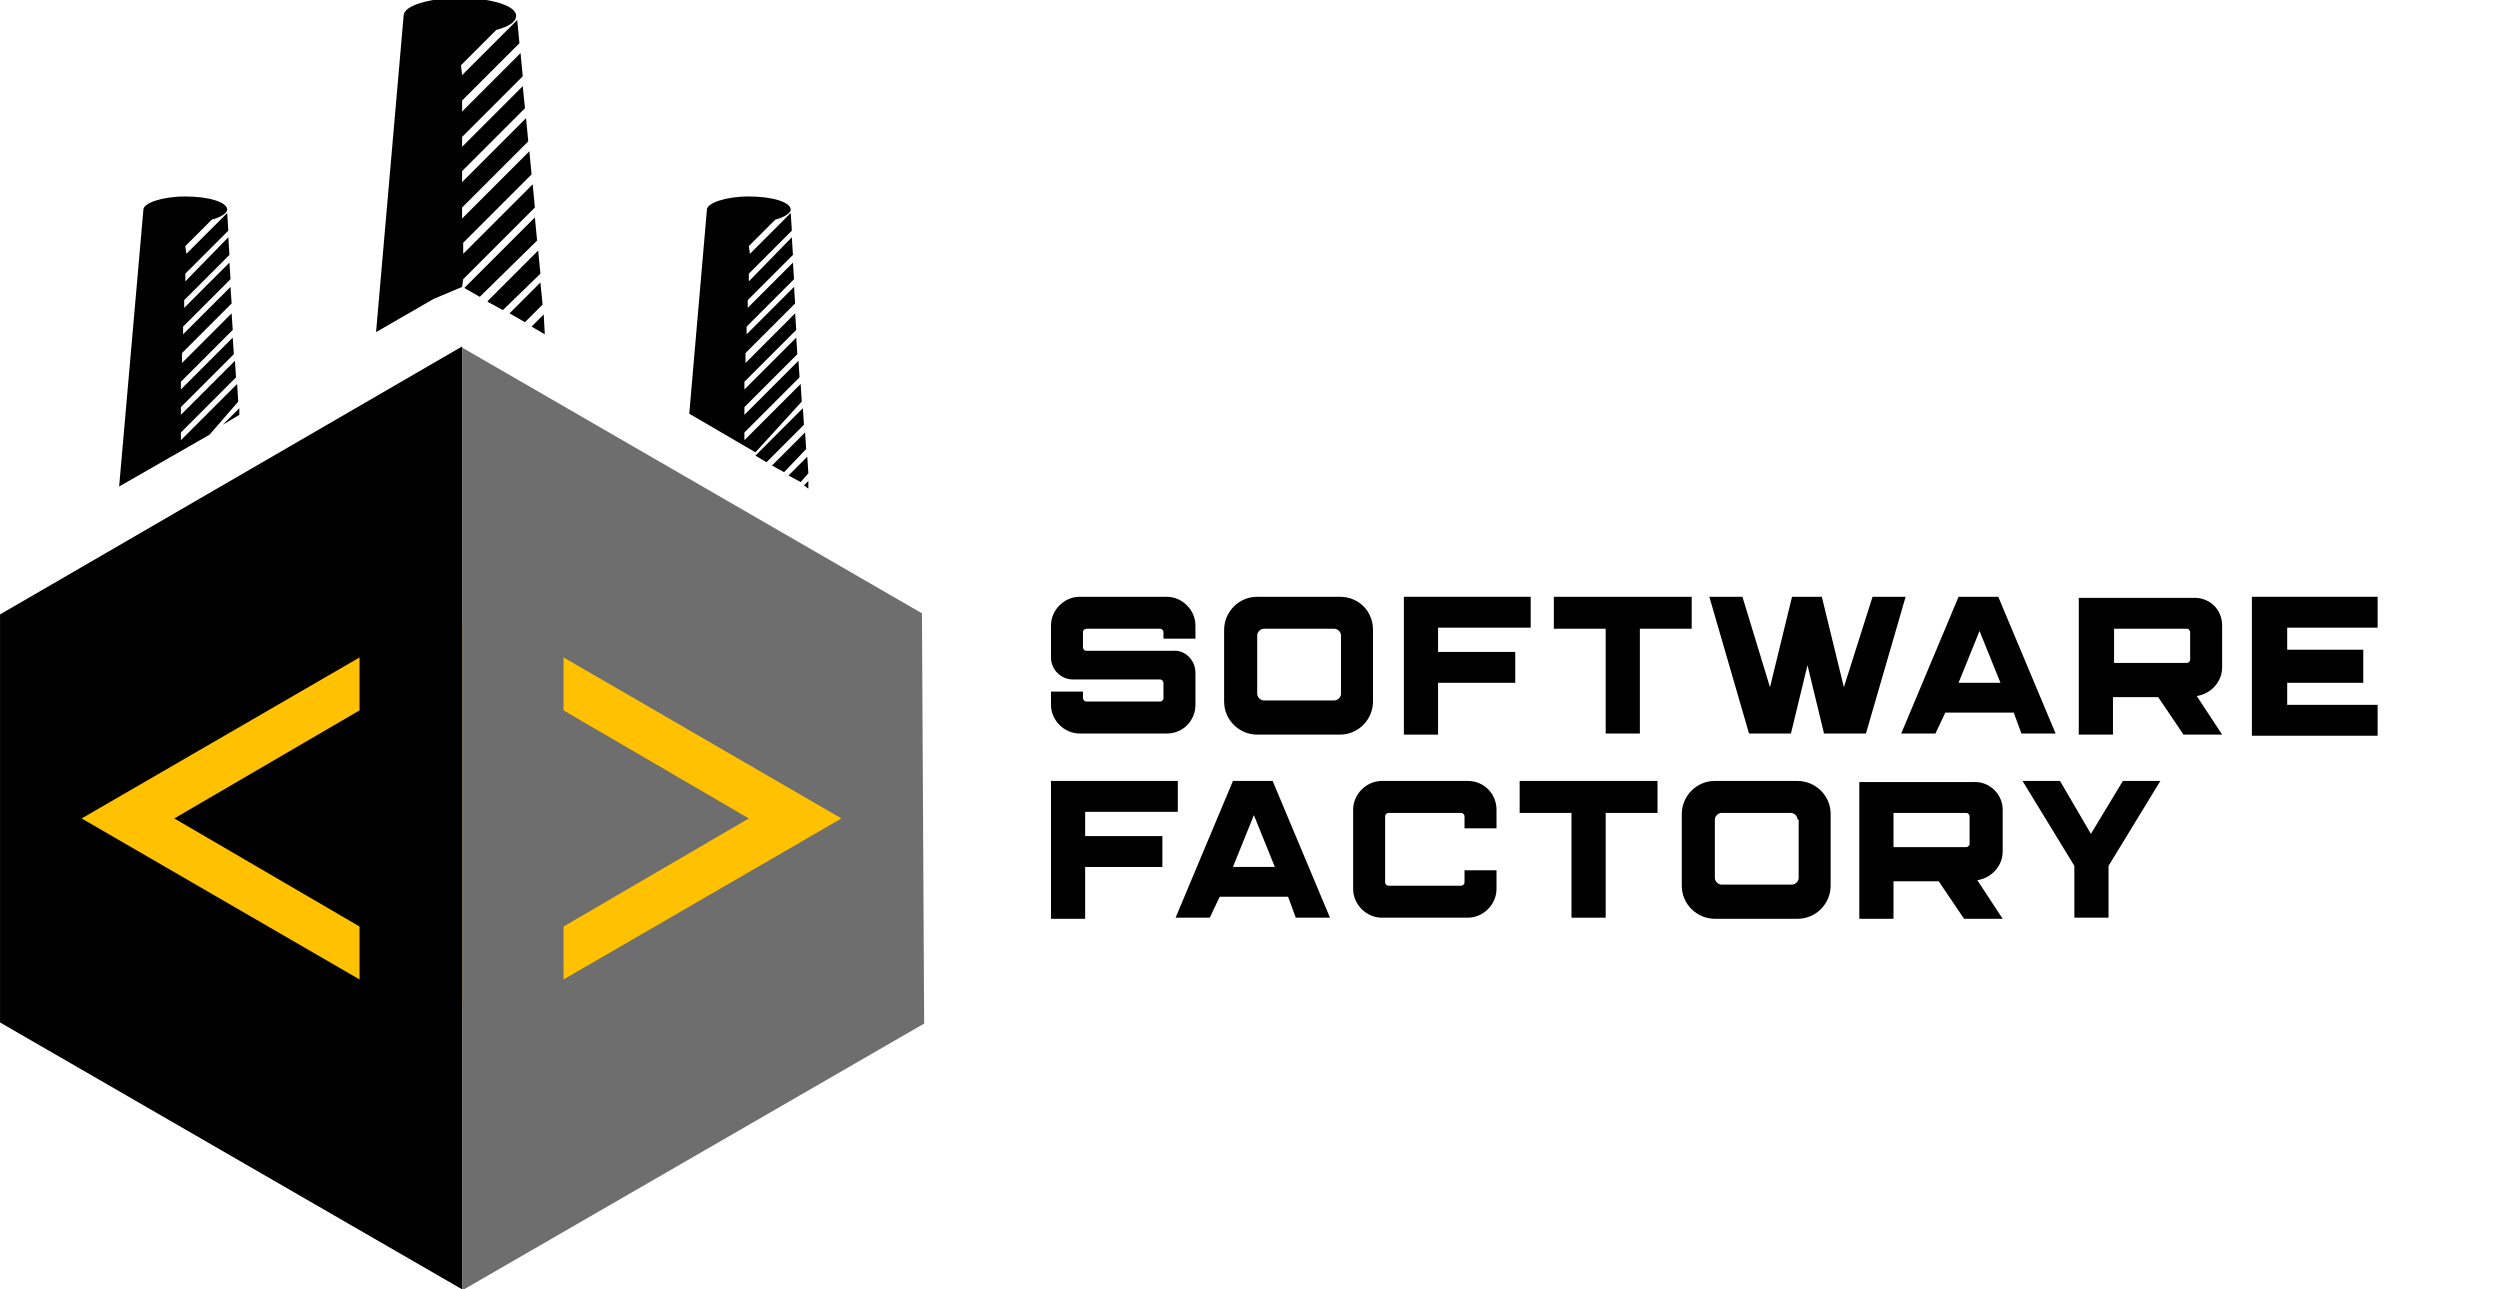 <?xml version="1.0" encoding="utf-8"?>
<!-- Generator: Adobe Illustrator 27.1.1, SVG Export Plug-In . SVG Version: 6.00 Build 0)  -->
<svg version="1.1" id="Layer_1" xmlns="http://www.w3.org/2000/svg" xmlns:xlink="http://www.w3.org/1999/xlink" x="0px" y="0px"
	 viewBox="0 0 226.7 116.9" style="enable-background:new 0 0 226.7 116.9;" xml:space="preserve">
<style type="text/css">
	.st0{display:none;}
	.st1{fill:#FFC100;}
	.st2{fill:#6E6E6E;}
</style>
<g id="Group_327" transform="translate(-655.897 -66.984)">
	<path id="Path_164" class="st0" d="M729.2,115.4L729.2,115.4z"/>
	<path id="Path_165" d="M697.8,70.3v0.5l0.5-0.5C698.1,70.3,698,70.3,697.8,70.3z"/>
	<path id="Path_166" d="M723.3,87.3v0.4l0.4-0.4C723.6,87.3,723.4,87.3,723.3,87.3z"/>
	<path id="Path_167" d="M672.2,87.3v0.4l0.4-0.4C672.5,87.3,672.4,87.3,672.2,87.3z"/>
	<path id="Path_168" d="M705.2,95.5l-1.1,1.1l1.2,0.7L705.2,95.5z"/>
	<path id="Path_169" d="M697.8,93L697.8,93l0.1-0.7l6.5-6.5l-0.2-2.1l-6.3,6.3v-1l6.2-6.2l-0.2-2.1l-6.1,6.1v-1l6-6l-0.2-2.1
		l-5.8,5.8v-1l5.7-5.7l-0.2-2l-5.5,5.5v-0.9l5.5-5.5l-0.2-2.1l-5.3,5.3v-1l5.2-5.2l-0.2-2.1l-5,5l-0.1-0.9l3.2-3.2
		c1.1-0.3,1.8-0.7,1.8-1.3c0-0.9-2.3-1.6-5.1-1.6s-5.1,0.7-5.1,1.6h0l-2.5,28.7l5.2-3L697.8,93z"/>
	<path id="Path_170" d="M701.5,95.1l3.4-3.3l-0.2-2.1l-4.6,4.6l0.1,0.1L701.5,95.1z"/>
	<path id="Path_171" d="M705.1,94.6l-0.2-2l-2.8,2.8l1.4,0.8L705.1,94.6z"/>
	<path id="Path_172" d="M704.6,88.8l-0.2-2.1l-6.4,6.4l1.4,0.8L704.6,88.8z"/>
	<path id="Path_173" d="M729.2,110.6l-0.4,0.4l0.4,0.3L729.2,110.6z"/>
	<path id="Path_174" d="M729.2,109.9l-0.1-1.5l-1.7,1.7l1.1,0.6L729.2,109.9z"/>
	<path id="Path_175" d="M728.8,105.5l-0.1-1.5l-4.3,4.3l1,0.6L728.8,105.5z"/>
	<path id="Path_176" d="M729,107.7l-0.1-1.5l-3,3l1.1,0.6L729,107.7z"/>
	<path id="Path_177" d="M728.6,103.4l-0.1-1.6l-5.1,5.1v-0.7l5-5l-0.1-1.5l-4.9,4.9v-0.7l4.8-4.8l-0.1-1.5l-4.7,4.7v-0.7l4.7-4.7
		l-0.1-1.5l-4.5,4.5V99l4.5-4.5l-0.1-1.5l-4.3,4.3v-0.7l4.3-4.3l-0.1-1.5l-4.1,4.1v-0.7l4.1-4.1l-0.1-1.6l-3.9,4v-0.7l3.9-3.9
		l-0.1-1.6l-3.7,3.7l-0.1-0.7l2.4-2.4c0.8-0.2,1.4-0.6,1.4-0.9c0-0.7-1.7-1.2-3.8-1.2s-3.8,0.6-3.8,1.2h0l-1.6,18.5l6,3.5
		L728.6,103.4z"/>
	<path id="Path_178" d="M677.5,103.4l-0.1-1.6l-5.1,5.1v-0.7l5-5l-0.1-1.5l-4.9,4.9v-0.7l4.8-4.8l-0.1-1.5l-4.7,4.7v-0.7l4.7-4.7
		l-0.1-1.5l-4.5,4.5V99l4.5-4.5l-0.1-1.5l-4.3,4.3v-0.7l4.3-4.3l-0.1-1.5l-4.1,4.1v-0.7l4.1-4.1l-0.1-1.6l-3.9,4v-0.7l3.9-3.9
		l-0.1-1.6l-3.7,3.7l-0.1-0.7l2.4-2.4c0.8-0.2,1.4-0.6,1.4-0.9c0-0.7-1.7-1.2-3.8-1.2s-3.8,0.6-3.8,1.2h0l-2.2,25.1l8.2-4.7
		L677.5,103.4z"/>
	<path id="Path_179" d="M677.6,104l-1.5,1.5l1.5-0.9L677.6,104z"/>
	<g id="Group_325">
		<path id="Path_180" d="M764.3,128v2.9c0,1.4-1.1,2.6-2.6,2.6l-7.9,0c-1.4,0-2.6-1.2-2.6-2.6c0,0,0,0,0,0l0-1.2l2.9,0v0.6
			c0,0.1,0.1,0.3,0.3,0.3l0,0l6.7,0c0.1,0,0.3-0.1,0.3-0.3c0,0,0,0,0,0v-1.4c0-0.1-0.1-0.3-0.3-0.3c0,0,0,0,0,0h-7.9
			c-1.1,0-2-0.9-2-2v-2.9c0-1.4,1.2-2.6,2.6-2.6c0,0,0,0,0,0h7.9c1.4,0,2.6,1.2,2.6,2.6c0,0,0,0,0,0v1.2h-2.9v-0.6
			c0-0.1-0.1-0.3-0.3-0.3h-6.7c-0.1,0-0.3,0.1-0.3,0.3v1.4c0,0.1,0.1,0.3,0.3,0.3c0,0,0,0,0,0h7.9
			C763.3,125.9,764.3,126.8,764.3,128C764.3,128,764.3,128,764.3,128z"/>
		<path id="Path_181" d="M780.4,124.1v6.5c0,1.6-1.3,3-3,3h-7.5c-1.6,0-3-1.3-3-3c0,0,0,0,0,0v-6.5c0-1.6,1.3-3,3-3h7.5
			C779.1,121.1,780.4,122.4,780.4,124.1C780.4,124.1,780.4,124.1,780.4,124.1z M777.5,124.6c0-0.3-0.3-0.6-0.6-0.6l0,0h-6.4
			c-0.3,0-0.6,0.3-0.6,0.6l0,0v5.3c0,0.3,0.3,0.6,0.6,0.6l0,0h6.4c0.3,0,0.6-0.3,0.6-0.6c0,0,0,0,0,0V124.6z"/>
		<path id="Path_182" d="M783.1,121.1h11.6v2.8h-8.4v2.2h7v2.8h-7v4.7h-3.1V121.1z"/>
		<path id="Path_183" d="M809.3,121.1v2.9h-4.7v9.5h-3.1V124h-4.7v-2.9H809.3z"/>
		<path id="Path_184" d="M825.7,121.1h3l-3.6,12.4l-3.8,0l-1.5-6.2l-1.5,6.2l-3.8,0l-3.6-12.4h3l2.5,8.2l2-8.2h2.7l2,8.2
			L825.7,121.1z"/>
		<path id="Path_185" d="M838.5,131.6h-6.2l-0.9,1.9h-3.1l5.2-12.4h3.6l5.2,12.4h-3.1L838.5,131.6z M837.3,128.9l-1.9-4.7l-1.9,4.7
			H837.3z"/>
		<path id="Path_186" d="M857.4,123.7v3.8c0,1.3-1,2.4-2.3,2.6l2.3,3.5h-3.5l-2.3-3.4h-4.1v3.4h-3.1v-12.4h10.3
			C856.2,121.1,857.4,122.2,857.4,123.7z M854.5,124.3c0-0.1-0.1-0.3-0.3-0.3h-6.6v3.1h6.6c0.1,0,0.3-0.1,0.3-0.3L854.5,124.3z"/>
		<path id="Path_187" d="M860.1,121.1h11.4v2.8h-8.2v2h6.9v3h-6.9v2h8.2v2.8h-11.4V121.1z"/>
		<path id="Path_188" d="M751.1,137.8h11.6v2.8h-8.4v2.2h7v2.8h-7v4.7h-3.1V137.8z"/>
		<path id="Path_189" d="M772.7,148.3h-6.2l-0.9,1.9h-3.1l5.2-12.4h3.6l5.2,12.4h-3.1L772.7,148.3z M771.5,145.6l-1.9-4.7l-1.9,4.7
			H771.5z"/>
		<path id="Path_190" d="M791.6,140.4v1.7h-2.9V141c0-0.1-0.1-0.3-0.3-0.3h-6.6c-0.1,0-0.3,0.1-0.3,0.3v6c0,0.1,0.1,0.3,0.3,0.3h6.6
			c0.1,0,0.3-0.1,0.3-0.3v-1.1h2.9v1.7c0,1.4-1.2,2.6-2.6,2.6l0,0h-7.8c-1.4,0-2.6-1.2-2.6-2.6c0,0,0,0,0,0v-7.2
			c0-1.4,1.2-2.6,2.6-2.6l0,0h7.8C790.5,137.8,791.6,139,791.6,140.4C791.6,140.4,791.6,140.4,791.6,140.4z"/>
		<path id="Path_191" d="M806.2,137.8v2.9h-4.7v9.5h-3.1v-9.5h-4.7v-2.9H806.2z"/>
		<path id="Path_192" d="M821.9,140.8v6.5c0,1.6-1.3,3-3,3h-7.5c-1.6,0-3-1.3-3-3c0,0,0,0,0,0v-6.5c0-1.6,1.3-3,3-3h7.5
			C820.5,137.8,821.9,139.1,821.9,140.8C821.9,140.8,821.9,140.8,821.9,140.8z M818.9,141.3c0-0.3-0.3-0.6-0.6-0.6l0,0H812
			c-0.3,0-0.6,0.3-0.6,0.6c0,0,0,0,0,0v5.3c0,0.3,0.3,0.6,0.6,0.6l0,0h6.4c0.3,0,0.6-0.3,0.6-0.6c0,0,0,0,0,0V141.3z"/>
		<path id="Path_193" d="M837.5,140.4v3.8c0,1.3-1,2.4-2.3,2.6l2.3,3.5H834l-2.3-3.4h-4.1v3.4h-3.1v-12.4h10.3
			C836.3,137.8,837.5,139,837.5,140.4z M834.5,141c0-0.1-0.1-0.3-0.3-0.3h-6.6v3.1h6.6c0.1,0,0.3-0.1,0.3-0.3L834.5,141z"/>
		<path id="Path_194" d="M848.4,137.8h3.4l-4.7,7.7v4.7H844v-4.7l-4.7-7.7h3.4l2.8,4.8L848.4,137.8z"/>
	</g>
	<rect x="660.8" y="123.3" class="st1" width="75.2" height="34.7"/>
	<path id="Path_218" d="M655.9,122.7v37l41.9,24.2V98.4L655.9,122.7z M688.5,131.4l-16.8,9.8l16.8,9.8v4.8l-25.2-14.6l25.2-14.6
		L688.5,131.4z"/>
	<path id="Path_219" class="st2" d="M739.5,122.6l-41.7-24.1v85.5l41.9-24.2L739.5,122.6z M707,155.8v-4.8l16.8-9.8l-16.8-9.8v-4.8
		l25.2,14.6L707,155.8z"/>
</g>
</svg>
